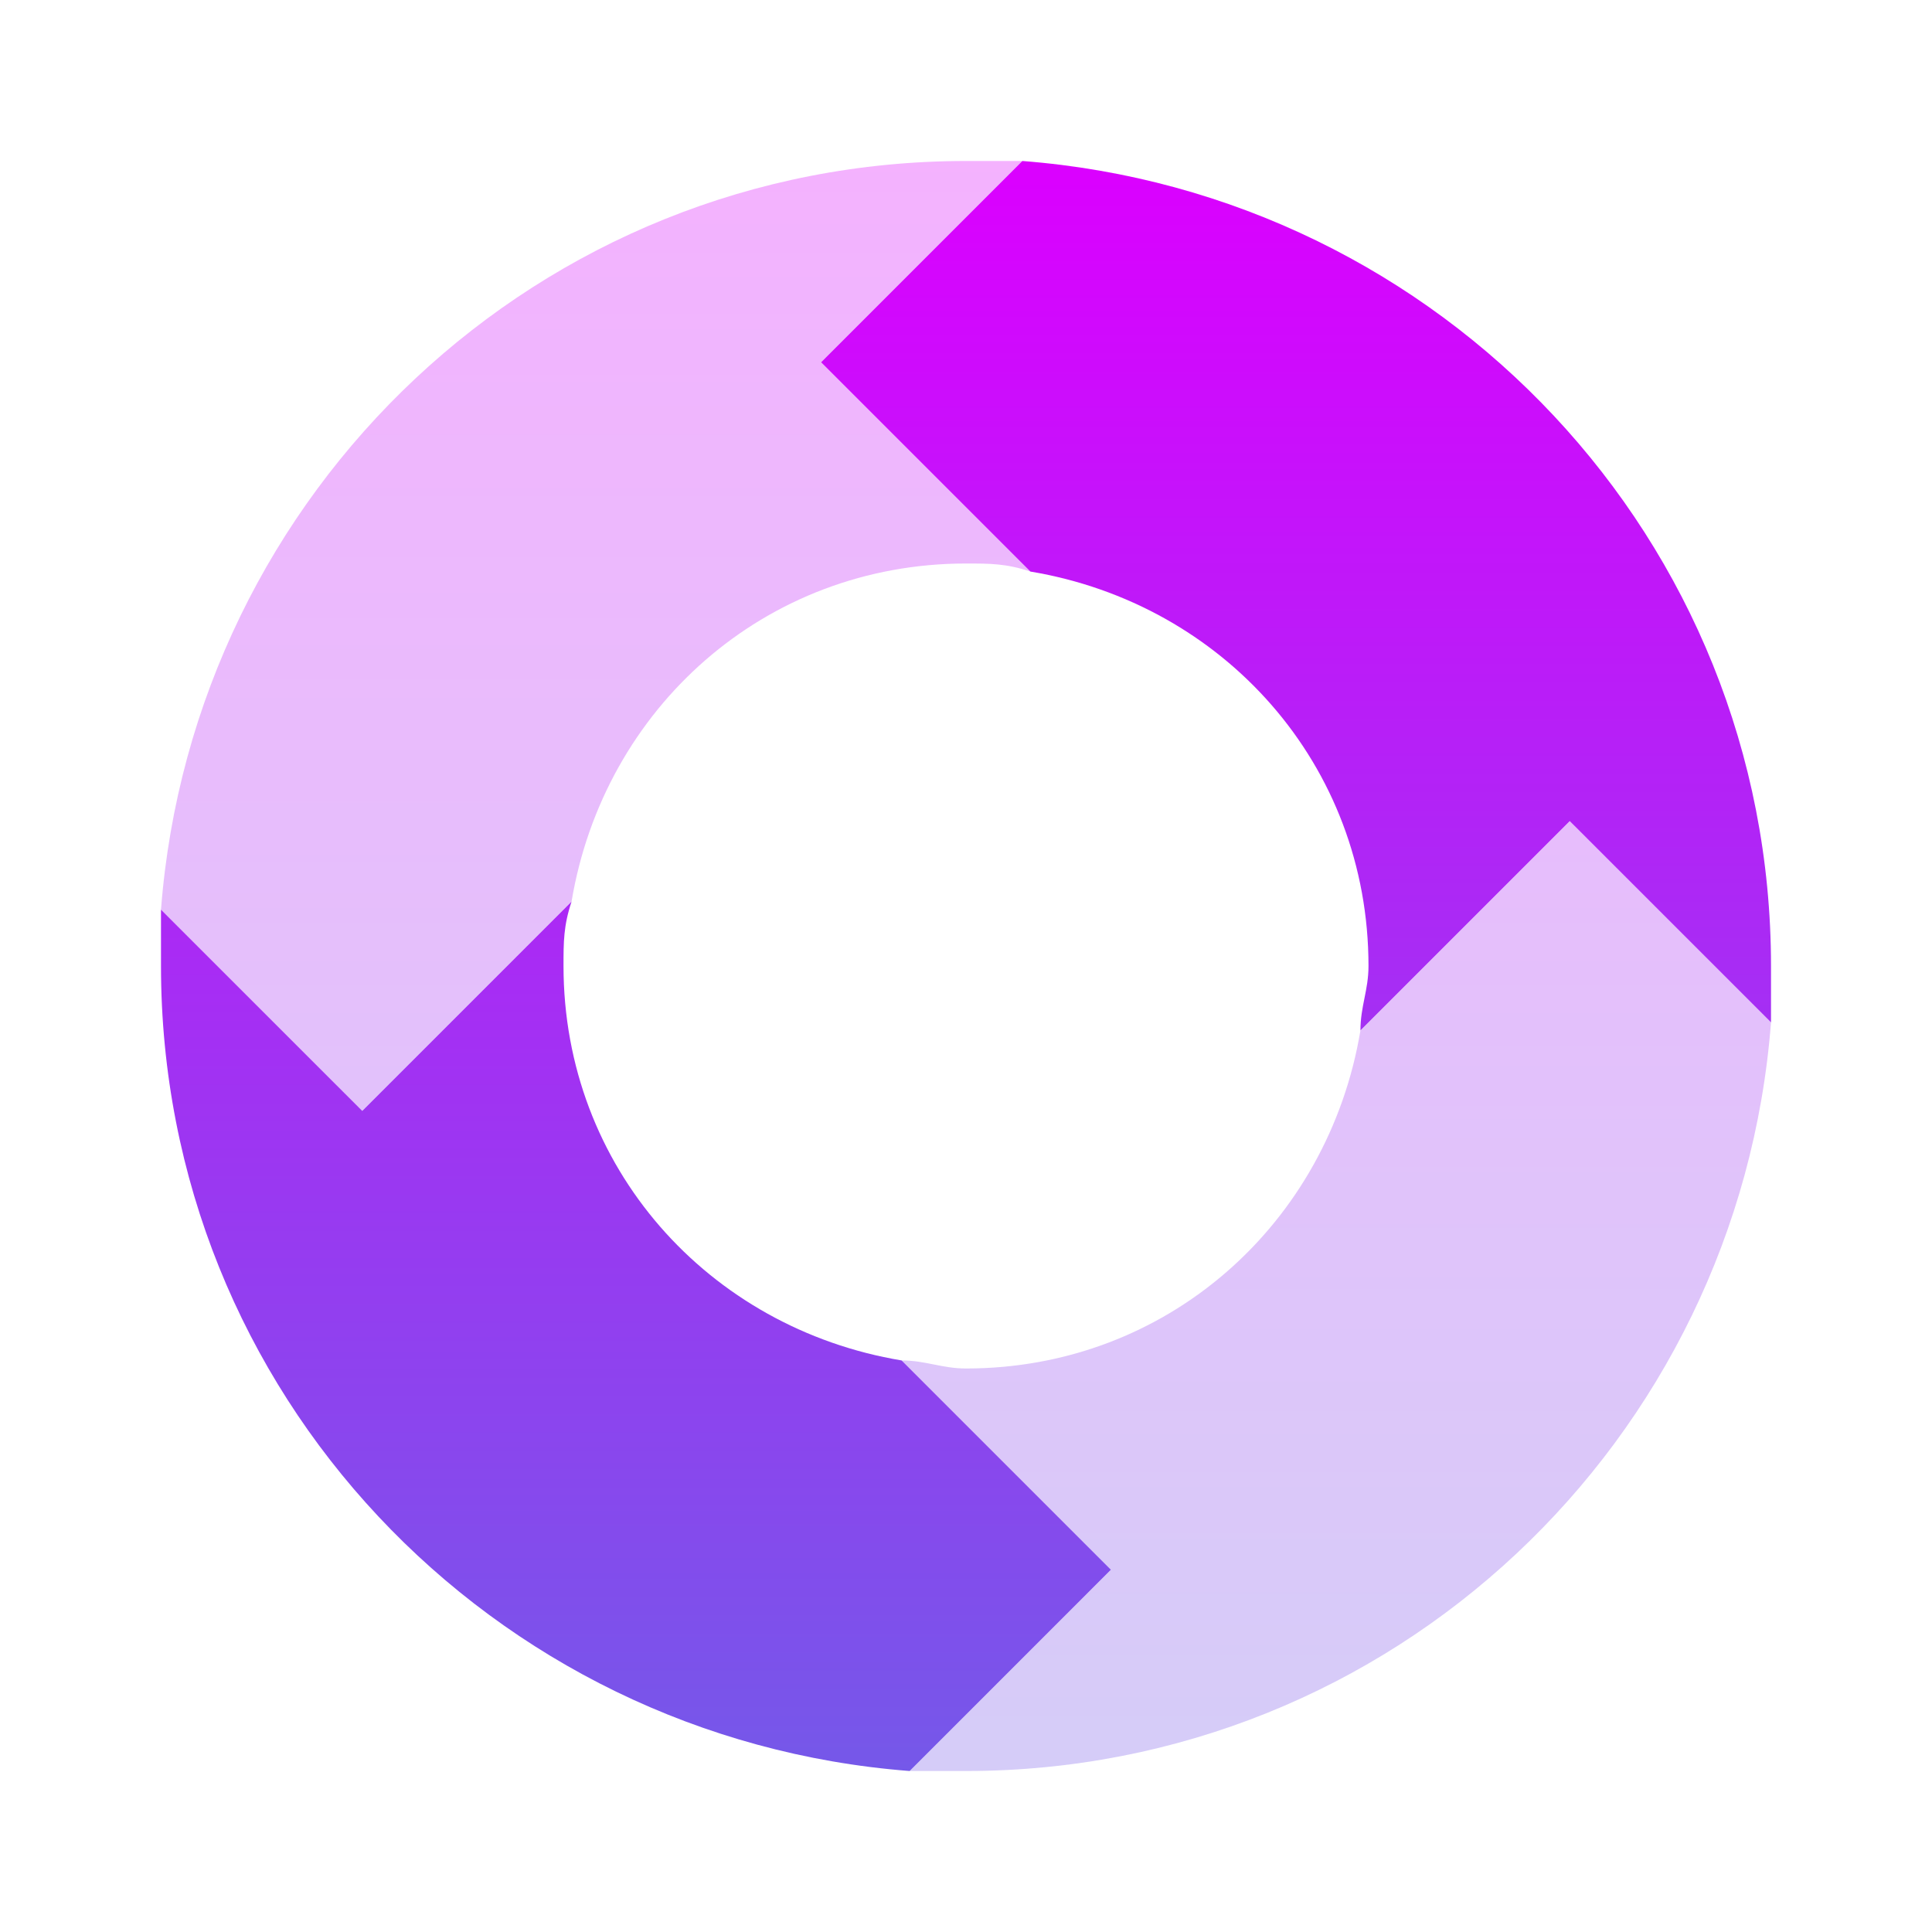 <svg width="61" height="61" viewBox="0 0 61 61" fill="none" xmlns="http://www.w3.org/2000/svg">
<path d="M55.917 30.5C55.917 31.008 55.917 31.771 55.917 32.279L49.562 25.925L42.954 32.533C42.954 31.771 43.208 31.262 43.208 30.5C43.208 24.146 38.633 19.062 32.533 18.046L25.925 11.438L32.279 5.083C45.496 6.1 55.917 17.029 55.917 30.5ZM28.467 42.954C22.367 41.938 17.792 36.854 17.792 30.5C17.792 29.738 17.792 29.229 18.046 28.467L11.438 35.075L5.083 28.721C5.083 29.229 5.083 29.992 5.083 30.5C5.083 43.971 15.504 54.9 28.721 55.917L35.075 49.562L28.467 42.954Z" fill="url(#paint0_linear_72_673)"/>
<path opacity="0.3" d="M55.917 32.279C54.9 45.496 43.971 55.917 30.5 55.917C29.992 55.917 29.229 55.917 28.721 55.917L35.075 49.562L28.467 42.954C29.229 42.954 29.738 43.208 30.5 43.208C36.854 43.208 41.938 38.633 42.954 32.533L49.562 25.925L55.917 32.279ZM25.925 11.438L32.279 5.083C31.771 5.083 31.008 5.083 30.5 5.083C17.029 5.083 6.1 15.504 5.083 28.721L11.438 35.075L18.046 28.467C19.063 22.367 24.146 17.792 30.5 17.792C31.262 17.792 31.771 17.792 32.533 18.046L25.925 11.438Z" fill="url(#paint1_linear_72_673)"/>
<defs>
<linearGradient id="paint0_linear_72_673" x1="30.5" y1="5.083" x2="30.5" y2="55.917" gradientUnits="userSpaceOnUse">
<stop stop-color="#DB00FF"/>
<stop offset="1" stop-color="#7558E9"/>
</linearGradient>
<linearGradient id="paint1_linear_72_673" x1="30.5" y1="5.083" x2="30.5" y2="55.917" gradientUnits="userSpaceOnUse">
<stop stop-color="#DB00FF"/>
<stop offset="1" stop-color="#7558E9"/>
</linearGradient>
</defs>
</svg>
